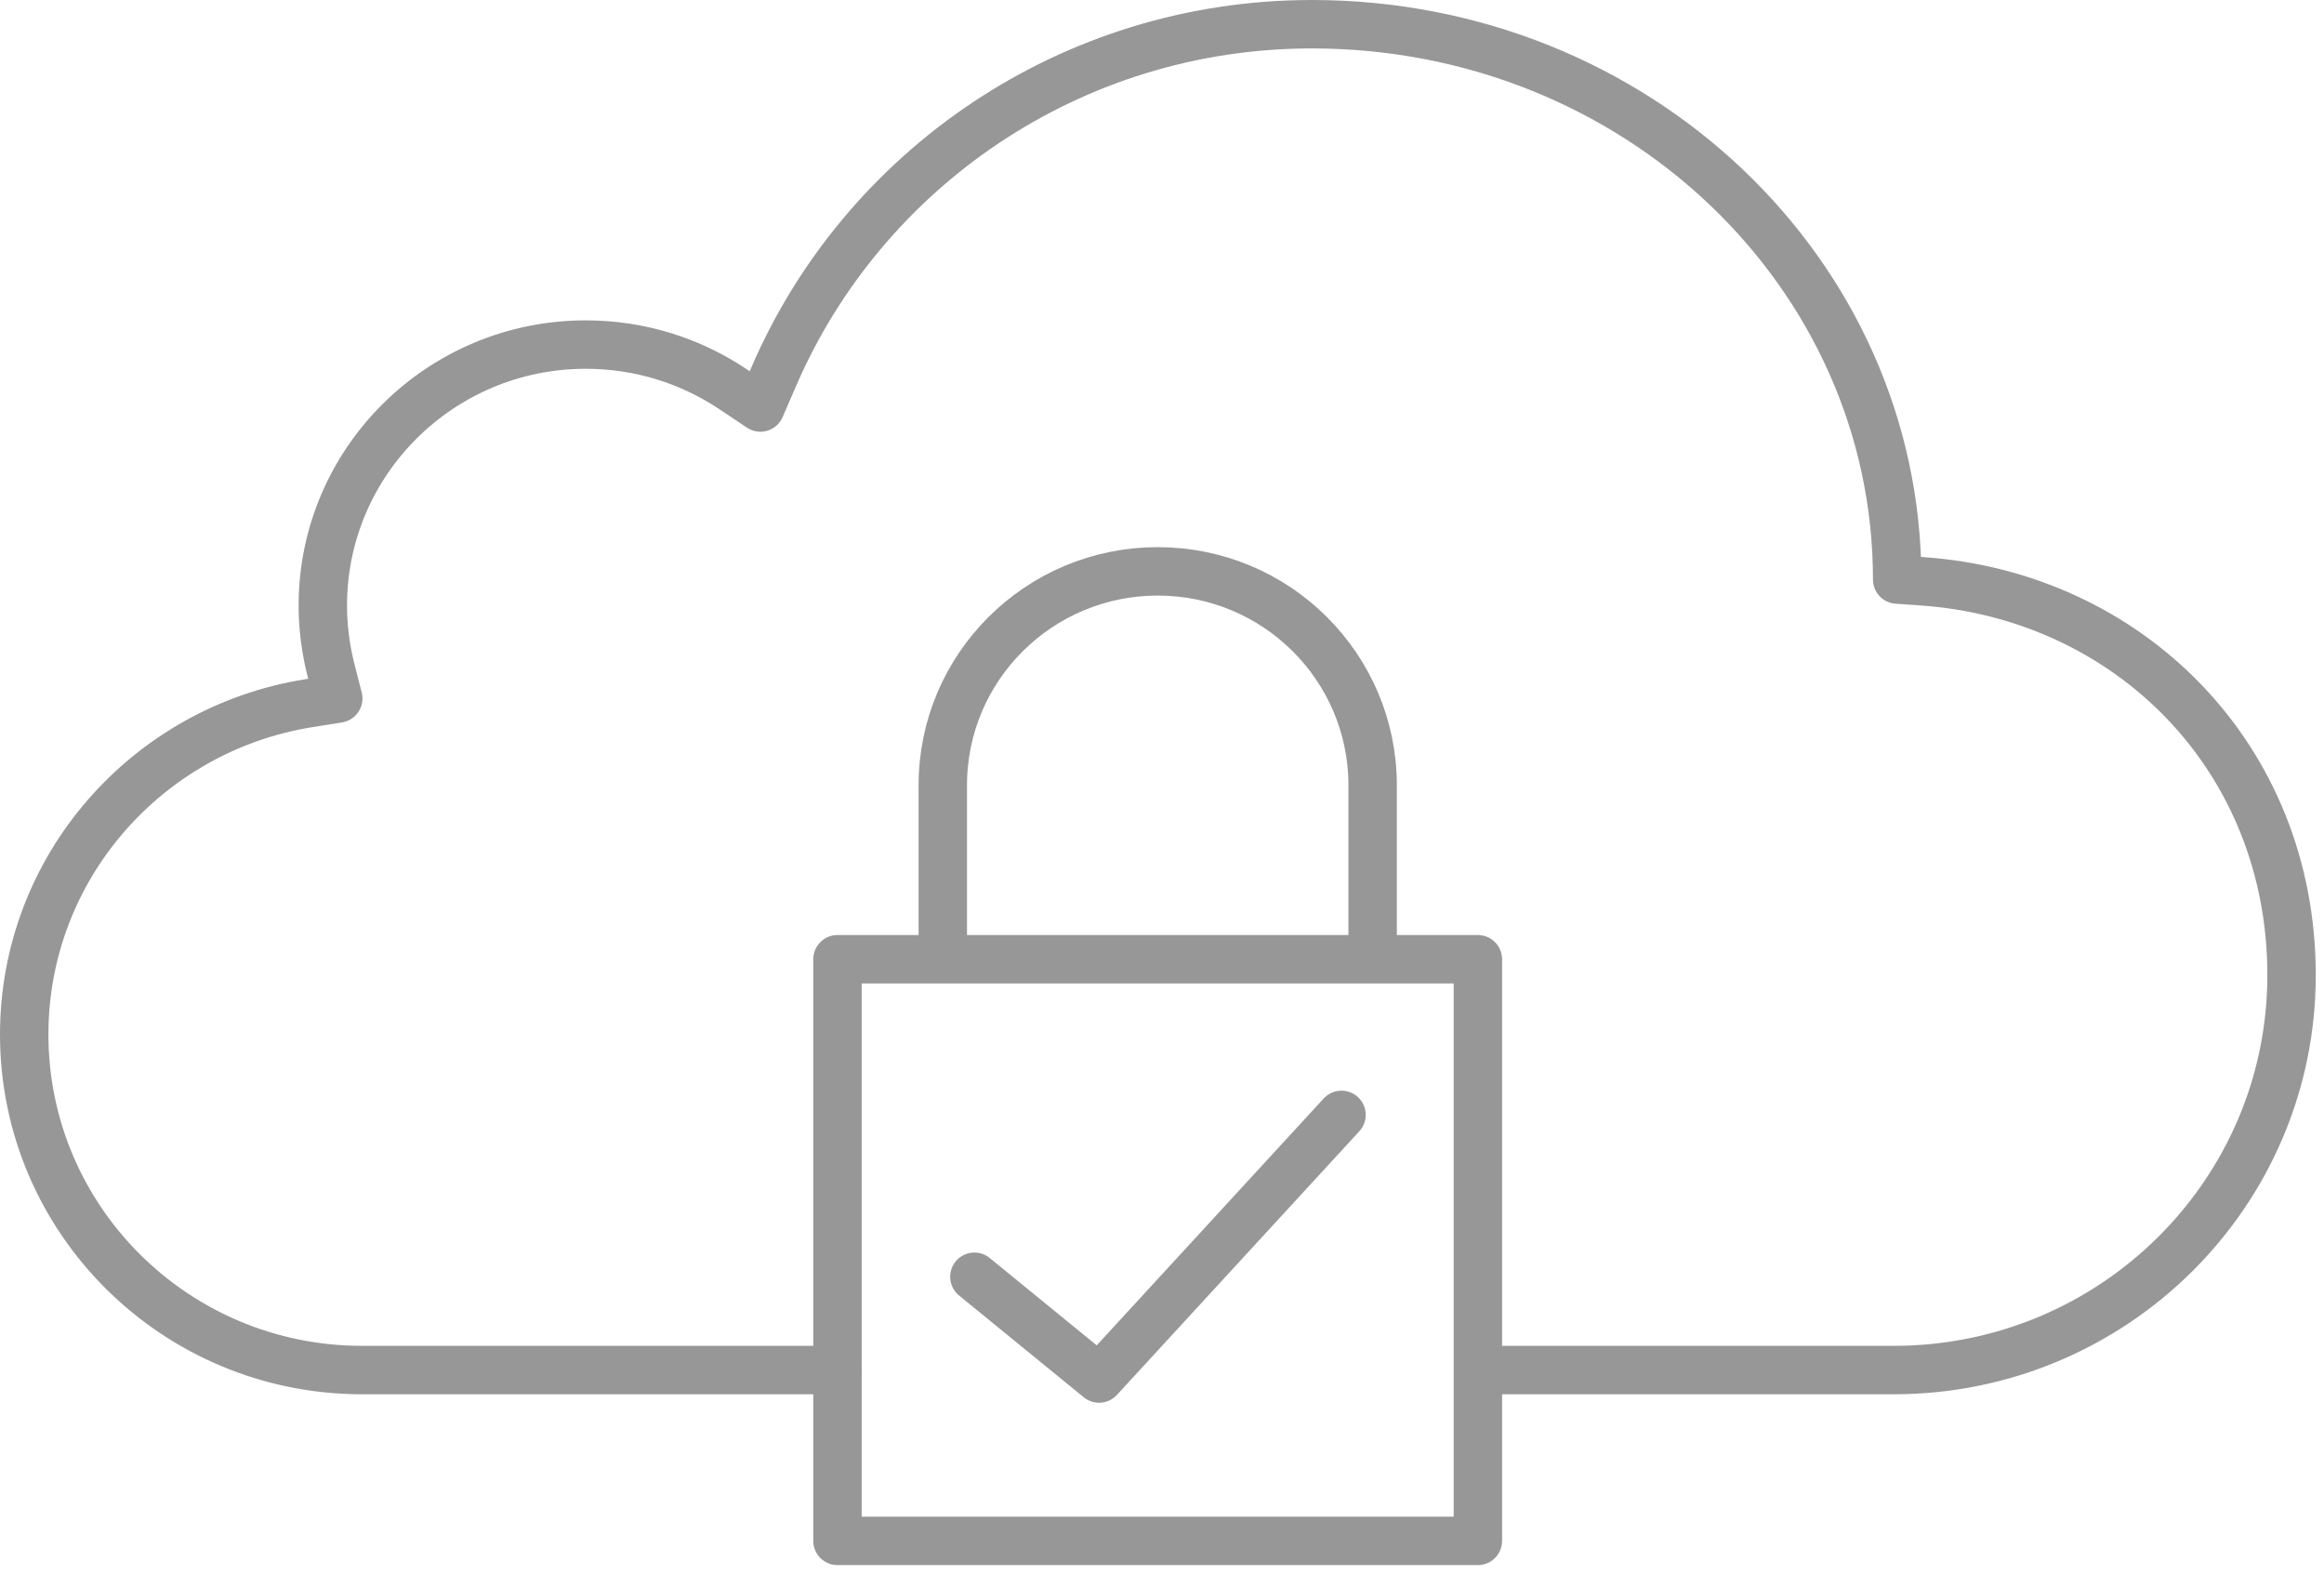 <svg width="96" height="65" viewBox="0 0 96 65" fill="none" xmlns="http://www.w3.org/2000/svg">
<path d="M61.048 39.62H34.594V63.643H61.048V39.62Z" stroke="#979797" stroke-width="2" stroke-linecap="round" stroke-linejoin="round"/>
<path d="M38.945 39.531V32.437C38.945 27.554 42.921 23.599 47.823 23.599C52.725 23.599 56.701 27.554 56.701 32.437V39.531" stroke="#979797" stroke-width="2" stroke-linecap="round" stroke-linejoin="round"/>
<path d="M40.25 52.734L45.401 56.938L55.415 46.048" stroke="#979797" stroke-width="2" stroke-linecap="round" stroke-linejoin="round"/>
<path d="M61.142 56.588H78.22C87.297 56.588 94.66 49.285 94.66 40.277C94.66 31.27 87.924 24.584 79.356 24.006L78.369 23.937C78.369 11.263 67.558 1 54.197 1C44.213 1 35.644 7.008 31.958 15.567L31.41 16.832L30.264 16.065C28.53 14.909 26.448 14.232 24.196 14.232C18.198 14.232 13.335 19.064 13.335 25.013C13.335 25.919 13.455 26.806 13.664 27.643L13.973 28.849L12.737 29.048C6.082 30.114 1 35.834 1 42.728C1 50.381 7.247 56.588 14.959 56.588H34.598" stroke="#979797" stroke-width="2" stroke-linecap="round" stroke-linejoin="round"/>
</svg>

